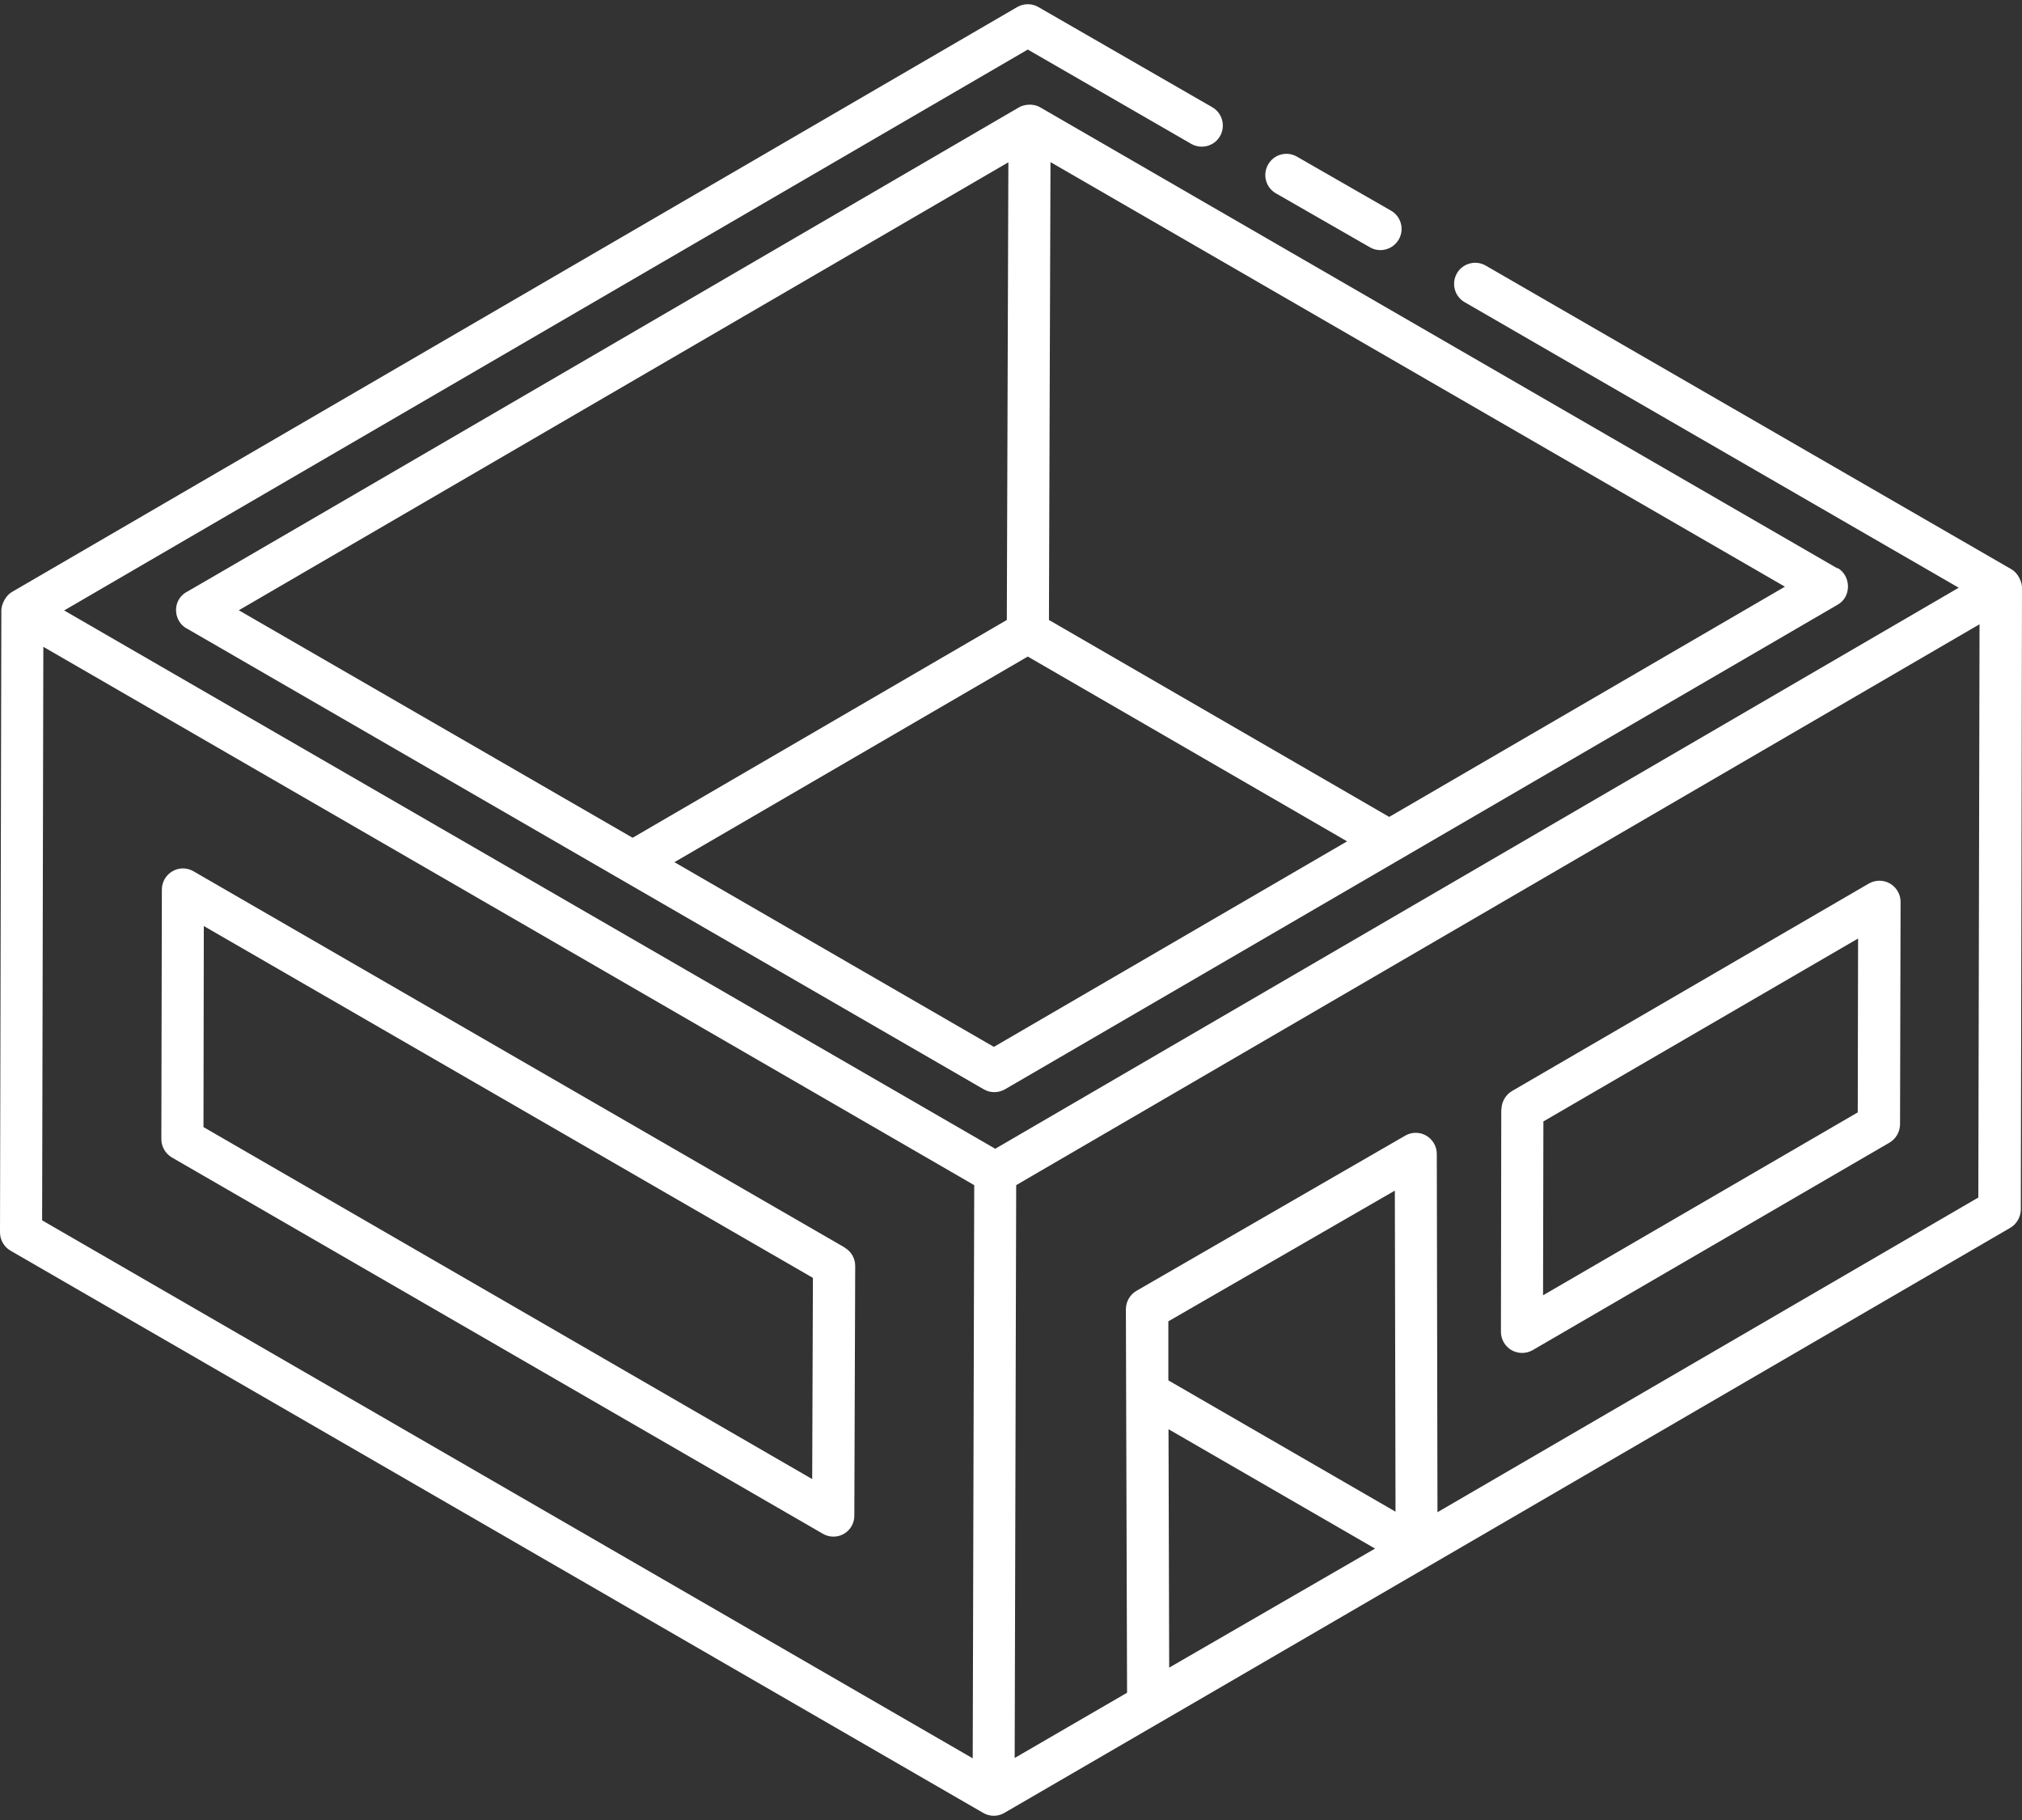 <svg width="60" height="54" viewBox="0 0 60 54" fill="none" xmlns="http://www.w3.org/2000/svg">
<rect x="0" y="0" width="60" height="54" fill="#333333" stroke="none"/>
<path d="M25.063 37.013L5.739 25.85C5.547 25.738 5.309 25.738 5.117 25.85C4.925 25.961 4.803 26.169 4.803 26.392L4.788 33.8C4.788 34.023 4.909 34.231 5.102 34.343L24.415 45.506C24.511 45.562 24.617 45.592 24.729 45.592C25.078 45.592 25.351 45.314 25.351 44.969L25.377 37.56C25.377 37.337 25.26 37.13 25.063 37.018V37.013ZM24.101 43.885L6.038 33.441L6.048 27.476L24.122 37.915L24.101 43.88V43.885Z" fill="white"/>
<path d="M44.548 32.909L44.538 39.517C44.538 39.739 44.66 39.947 44.852 40.059C45.049 40.17 45.287 40.17 45.48 40.059L56.068 33.902C56.26 33.79 56.376 33.583 56.381 33.365L56.397 26.757C56.397 26.534 56.275 26.326 56.083 26.215C55.89 26.103 55.653 26.103 55.455 26.215L44.867 32.371C44.675 32.483 44.558 32.691 44.553 32.914L44.548 32.909ZM45.798 33.273L55.136 27.846L55.126 33.005L45.788 38.432L45.798 33.273Z" fill="white"/>
<path d="M41.274 6.249L38.485 4.648C38.186 4.475 37.802 4.577 37.63 4.881C37.458 5.18 37.559 5.565 37.862 5.737L40.651 7.338C40.95 7.511 41.334 7.404 41.507 7.105C41.679 6.806 41.577 6.421 41.274 6.249Z" fill="white"/>
<path d="M59.686 16.89L44.088 7.881C43.789 7.708 43.404 7.81 43.232 8.109C43.06 8.408 43.161 8.793 43.46 8.965L58.122 17.438C57.571 17.757 50.941 21.618 29.532 34.084C29.982 34.343 10.608 23.144 1.903 18.112L30.498 1.47L35.347 4.268C35.646 4.44 36.03 4.339 36.202 4.04C36.374 3.741 36.273 3.355 35.975 3.183L30.812 0.209C30.62 0.097 30.382 0.097 30.185 0.209L0.354 17.564C0.167 17.671 0.046 17.924 0.04 18.102L0 36.567C0 36.79 0.121 36.998 0.314 37.109L29.178 53.791C29.37 53.903 29.608 53.903 29.8 53.791C37.949 49.053 27.745 54.997 59.651 36.43C59.843 36.319 59.959 36.111 59.965 35.893L60 17.433C60 17.271 59.889 17.007 59.686 16.89ZM1.286 19.191C6.084 21.963 27.497 34.343 28.909 35.164C28.909 36.035 28.869 50.67 28.864 52.17L1.25 36.208L1.286 19.191ZM34.664 39.207L41.39 35.326L41.41 44.852L34.669 40.956V39.207H34.664ZM34.694 49.479L34.674 42.405L40.803 45.947L34.694 49.479ZM58.709 35.528L42.655 44.868L42.635 34.236C42.635 34.013 42.514 33.806 42.321 33.694C42.129 33.583 41.891 33.583 41.699 33.694L33.722 38.3C33.53 38.412 33.409 38.62 33.409 38.848L33.444 50.224L30.109 52.16C30.119 48.111 30.144 39.076 30.154 35.164C33.08 33.461 19.566 41.326 58.74 18.522L58.704 35.533L58.709 35.528Z" fill="white"/>
<path d="M54.524 16.865L30.863 3.183C30.63 3.051 30.362 3.112 30.24 3.183C30.114 3.259 5.375 17.671 5.501 17.585C5.102 17.848 5.152 18.426 5.532 18.644H5.537L29.193 32.321C29.385 32.432 29.623 32.432 29.82 32.321C31.238 31.495 23.798 35.827 54.534 17.939C54.949 17.701 54.924 17.083 54.534 16.855L54.524 16.865ZM41.223 24.238L31.126 18.395C31.141 13.105 31.157 9.543 31.172 4.81L52.965 17.407C48.258 20.149 45.915 21.507 41.223 24.238ZM7.086 18.107L29.922 4.815C29.911 7.947 29.886 15.254 29.876 18.395L18.772 24.857L7.086 18.107ZM29.496 31.064L20.012 25.581L30.498 19.48L39.973 24.963L29.496 31.059V31.064Z" fill="white"/>
</svg>
